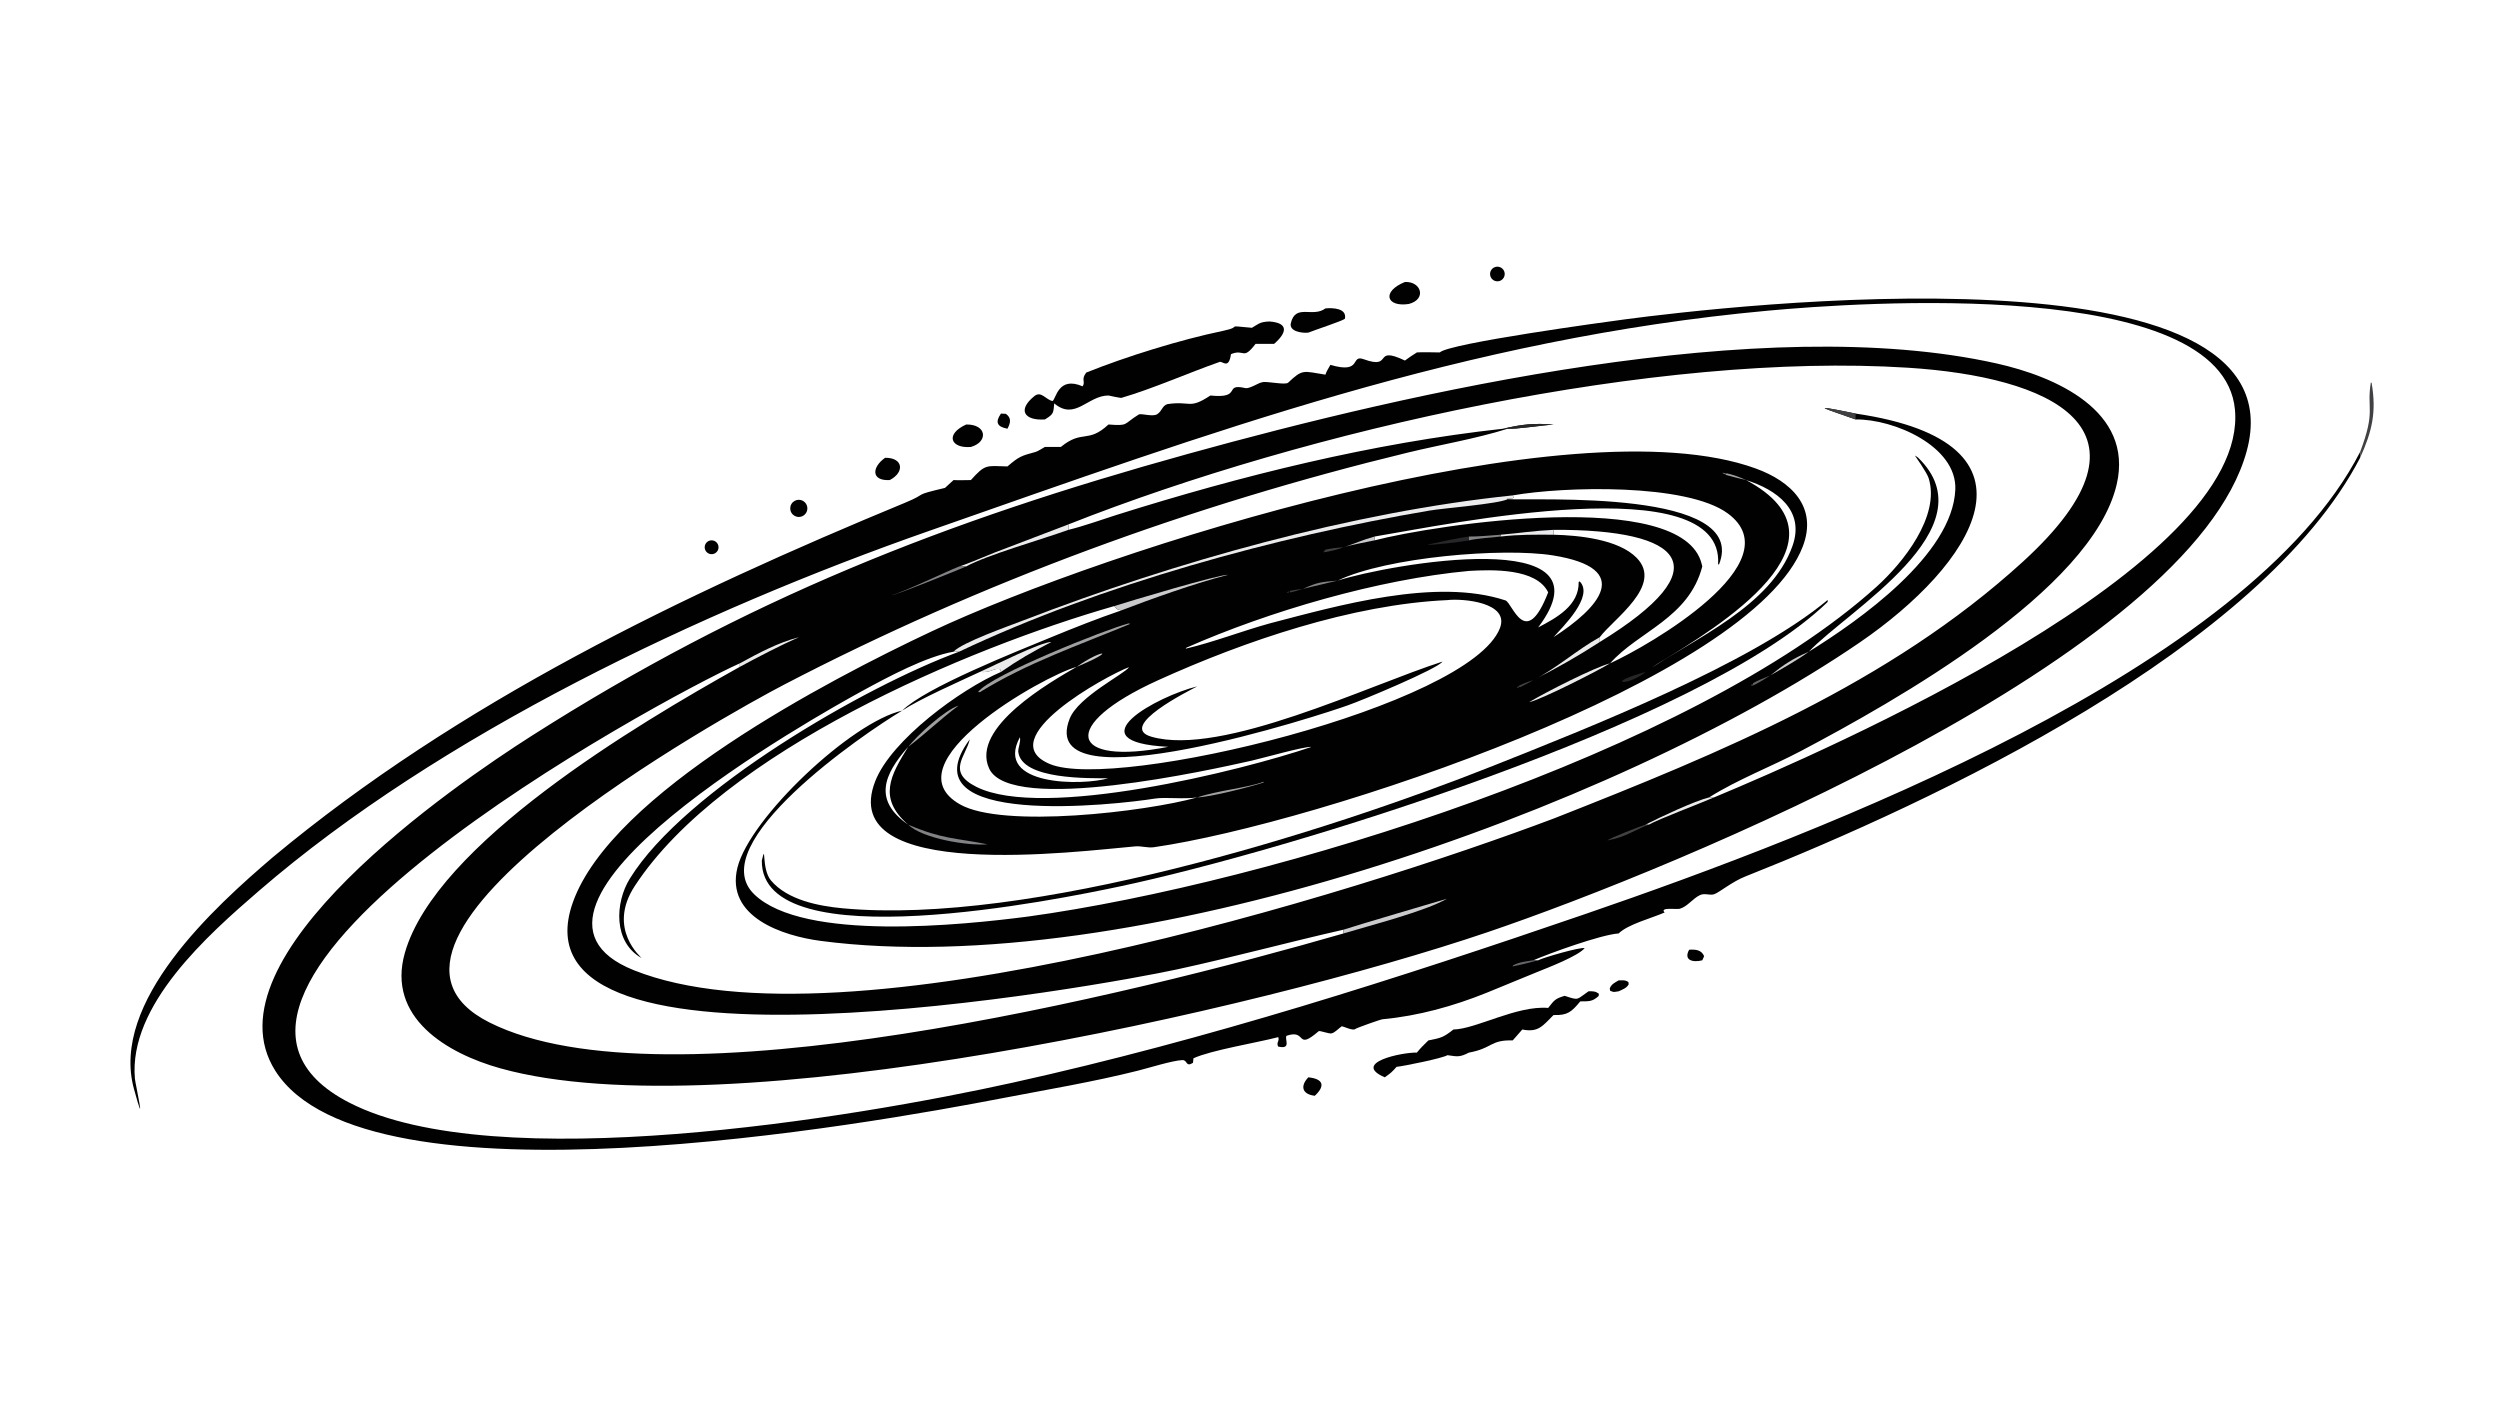 <?xml version="1.0" encoding="UTF-8"?> <svg xmlns="http://www.w3.org/2000/svg" xmlns:xlink="http://www.w3.org/1999/xlink" width="3839" height="2160" viewBox="0 0 3839 2160"><path fill="#010101" transform="matrix(4.219 0 0 4.219 6.10352e-05 0)" d="M524.044 128.277C527.318 124.942 584.831 117.114 591.73 116.2C626.051 111.654 839.066 86.344 817.721 164.256C797.286 238.851 609.789 316.102 541.483 339.274C457.382 367.804 263.951 411.631 182.201 388.867C162.585 383.405 140.664 370.317 147.36 346.807C158.632 307.234 231.54 263.756 269.261 242.719L269.261 241.438C239.986 254.639 46.083 359.822 127.203 401.369C180.306 428.567 310.505 406.936 368.672 394.043C439.58 378.325 508.627 356.16 577.24 332.599C663.53 302.968 818.408 243.547 859.015 164.502L859.015 166.626C823.066 235.929 703.66 291.899 635.166 319.048C630.515 320.892 625.787 324.79 624.012 325.435C622.267 326.07 620.592 324.927 618.724 325.803C616.128 327.02 614.163 329.993 611.394 330.767C610.286 331.077 603.89 330.078 605.875 332.123C601.14 334.205 592.554 336.392 589.141 339.753C582.628 340.178 563.55 347.149 558.082 349.525L559.843 349.525C561.73 348.528 575.296 344.589 576.784 345.106C574.23 348.064 563.263 352.257 559.551 353.766L541.136 361.323C529.188 366.148 516.258 369.781 503.243 370.973C502.424 371.048 493.644 374.18 493.288 374.528C492.462 375.334 488.845 373.459 488.333 373.554C487.328 374.222 485.871 375.849 484.717 376.099C484.016 376.46 480.349 374.996 479.961 375.33C471.432 382.683 475.832 374.378 468.252 377C467.445 378.187 470.212 382.077 465.206 380.92C464.444 379.3 465.783 379.046 465.253 377.488C457.247 379.579 440.923 382.204 434.386 385.182L434.214 386.842C431.473 388.543 432.275 385.752 430.347 385.843C426.686 386.014 418.17 388.688 414.206 389.686C397.922 393.79 381.379 396.526 364.88 399.705C316.829 408.962 133.324 441.933 100.211 389.742C73.916 348.297 165.835 285.471 193.378 267.911C271.659 218.003 343.96 189.702 432.42 165.194C514.089 142.568 641.689 113.307 726.68 132.28C748.077 137.057 776.572 149.481 770.44 176.215C761.524 215.091 689.13 255.547 655.635 273.266C644.611 279.097 632.617 283.598 622.073 290.228L623.865 290.228C664.818 273.181 818.724 206 813.459 149.092C808.967 100.546 675.836 110.091 643.39 113.085C533.251 123.249 440.475 157.425 338.242 193.21C255.266 222.254 160.055 267.389 94.224 324.262C75.725 340.244 46.717 365.865 49.103 392.643C49.254 394.339 53.526 413.787 48.755 396.336C40.053 364.506 78.162 330.058 99.312 311.994C166.979 255.622 248.617 216.382 329.55 182.929C338.106 179.393 331.741 180.46 343.943 177.586L347.061 174.733C348.933 174.836 351.445 174.746 353.367 174.733C358.655 168.887 358.832 169.549 366.693 169.765C370.858 166.201 371.595 165.929 376.888 164.502C377.447 164.417 379.633 163.068 380.303 162.683L386.111 162.683C394.026 156.202 395.877 161.56 403.457 154.505C410.956 155.064 408.634 154.463 414.445 150.889C415.375 150.317 419.528 151.858 421.211 150.742C423.029 149.536 422.937 147.742 424.895 147.086C433.549 145.807 432.629 149.156 440.554 143.952C452.39 145.2 445.108 139.394 453.229 141.246C454.846 141.614 457.927 139.349 459.432 139.124C461.034 138.655 467.829 140.246 468.844 139.285C474.184 134.233 474.221 135.069 482.424 136.364C482.699 135.322 483.668 133.792 484.232 132.802C496.021 136.264 491.324 128.918 496.361 130.752C507.305 134.737 499.42 125.562 511.357 131.227C512.802 130.127 514.171 129.258 515.697 128.277C517.243 128.115 522.242 128.26 524.044 128.277ZM388.879 192.844C394.369 191.536 400.806 189.176 406.259 187.46C451.943 173.084 499.402 161.275 547.095 156.041C554.122 154.377 558.343 154.011 565.442 154.505L565.442 154.505C561.525 154.772 551.463 156.304 548.786 156.041C536.957 159.758 524.486 161.799 512.422 164.726C433.793 183.805 357.149 211.847 285.35 249.214C264.835 259.891 117.379 341.595 178.148 372.147C241.876 404.187 411.853 362.027 488.978 339.753L488.978 338.384C468.795 342.969 448.83 348.395 428.584 352.797C402.3 358.513 183.371 398.621 208.541 328.335C222.75 288.656 301.333 247.568 338.981 229.854C403.241 199.619 572.177 146.169 639.054 170.52C651.928 175.208 661.651 184.477 656.184 198.857C637.787 247.247 479.529 299.785 419.991 308.365C417.711 308.693 415.481 307.863 413.209 308.057C392.675 309.805 303.914 321.523 318.594 284.252C324.493 269.274 349.577 250.901 364.329 244.568L364.017 243.592C361.695 242.941 360.892 244.999 356.637 244.568C349.076 248.1 334.838 254.364 328.383 258.635C314.157 267.1 255.572 307.228 274.534 325.524C292.442 342.801 350.355 336.677 374.064 333.617C462.289 321.487 616.08 273.994 683.034 213.534C692.527 204.963 706.272 187.943 701.986 174.074C701.306 171.875 696.989 165.907 696.991 165.827C697.363 166.015 697.856 166.304 698.144 166.583C724.653 192.254 672.379 222.279 658.369 237.195L658.369 237.195C676.544 225.939 710.703 201.975 711.681 178.174C712.327 162.455 689.319 152.464 675.384 152.672C665.94 149.204 655.782 146.473 675.384 150.527C748.311 161.198 717.619 205.964 676.906 233.83C587.264 295.189 411.021 357.239 298.706 342.461C285.056 340.664 263.964 333.845 268.407 315.78C272.977 297.581 309.944 262.781 328.383 258.635C336.759 250.262 370.288 237.021 382.684 231.904C391.069 228.454 399.521 225.103 408.104 222.18C406.127 221.558 406.729 222.015 405.566 220.592C352.244 235.884 263.151 273.452 231.056 322.447C220.783 338.128 233.565 348.555 233.528 348.701C223.212 342.977 223.782 328.613 229.265 319.75C249.187 287.547 315.16 249.615 349.104 237.195L347.061 237.195C337.025 238.988 323.349 246.308 313.964 251.415C297.531 260.392 172.897 330.098 230.77 353.162C307.101 383.582 493.664 325.036 565.658 297.863C626.214 274.021 687.541 248.907 736.232 204.485C789.982 155.449 745.377 137.084 694.392 133.837C603.117 128.024 476.256 156.318 388.879 190.865C388.945 191.695 389.049 192.039 388.879 192.844ZM425.228 271.822C390.273 270.061 421.563 253.247 435.795 249.812C433.105 251.234 406.327 264.496 419.128 268.16C444.565 275.44 498.141 249.417 525.022 240.804C523.42 243.389 495.063 255.226 490.662 256.68C482.833 259.608 376.291 294.524 389.34 261.554C392.511 253.54 409.485 245.223 410.931 242.823C402.737 245.872 360.519 269.079 382.146 278.097C406.127 288.097 534.848 256.974 545.914 228.661C549.612 219.201 532.362 217.771 526.831 218.42C492.157 219.975 453.053 233.271 421.457 247.615C385.191 264.08 389.117 278.928 425.228 271.822ZM548.786 181.679C559.103 182.331 636.784 177.832 625.661 205.474L625.334 205.373C627.724 169.656 526.179 191.013 500.303 195.287L500.303 196.671C521.813 191.075 612.443 177.104 619.367 205.271L619.584 206.18C614.638 225.08 596.422 229.699 586.021 241.438L586.021 241.438C600.036 235.064 652.953 204.654 628.891 186.888C613.937 175.845 569.201 177.02 550.581 180.312L550.951 181.172C549.983 181.681 549.929 181.465 548.63 181.385L548.786 181.679ZM635.524 174.733C677.059 196.925 625.418 228.257 603.273 241.601C601.961 242.392 600.014 244.027 598.882 244.568L598.882 244.568C616.827 232.254 644.614 220.748 652.429 198.67C657.005 185.742 646.65 178.22 635.524 174.733L635.524 174.733ZM391.874 242.719L391.874 242.719C379.715 246.036 323.304 277.947 349.418 292.774C364.975 301.607 416.968 295.496 435.795 290.228L435.795 290.228C430.798 290.997 424.271 290.037 420.305 290.671C406.497 292.879 328.823 301.692 352.974 269.088C351.532 275.429 344.427 280.918 355.415 286.414C379.604 298.515 451.871 280.511 477.282 271.876C475.016 271.549 459.276 276.033 455.469 276.884C441.341 280.043 367.748 296.565 360.025 279.726C353.149 264.734 382.602 248.09 391.874 242.719ZM565.442 192.844L565.442 194.627C574.521 194.825 589.078 196.263 595.698 203.036C605.495 213.059 587.263 225.241 582.285 231.904L582.285 233.666C626.496 206.507 613.085 192.636 565.442 192.844ZM330.556 300.159L330.556 300.159C319.4 290.527 324.106 282.225 330.556 271.822L330.556 271.822C321.469 282.129 317.885 291.358 330.556 300.159ZM403.457 283.234L403.887 283.281C396.715 283.207 371.812 283.954 370.616 273.624C370.479 272.447 371.651 269.746 371.208 268.333C361.568 286.283 394.492 286.013 403.457 283.234ZM486.875 211.319L486.875 211.319C505.616 205.338 588.3 190.658 559.843 228.373C566.654 224.829 574.767 220.351 574.593 211.823L574.964 211.615C580.339 217.027 568.593 228.387 565.442 231.904C581.64 221.464 595.308 206.959 565.188 202.143C547.083 199.249 504.619 202.754 486.875 211.319ZM534.669 207.798C501.684 210.849 462.039 222.425 431.804 235.744L431.545 236.104C441.736 233.718 451.907 229.73 462.059 226.922C487.078 220.402 522.659 210.18 547.957 218.535C550.487 219.37 555.238 236.936 563.492 215.593C559.205 206.773 543.045 207.313 534.669 207.798Z"></path><path fill="#EBEBEE" transform="matrix(4.219 0 0 4.219 6.10352e-05 0)" d="M598.882 300.159C604.314 297.384 616.618 291.6 622.073 290.228L623.865 290.228C618.86 292.421 603.867 298.053 600.104 300.159L598.882 300.159Z"></path><path fill="#EBEBEE" transform="matrix(4.219 0 0 4.219 6.10352e-05 0)" d="M290.821 231.904C283.985 234.912 275.891 239.133 269.261 242.719L269.261 241.438C276.166 237.669 283.185 233.906 290.821 231.904Z"></path><path fill="#414144" transform="matrix(4.219 0 0 4.219 6.10352e-05 0)" d="M600.104 300.159C594.567 302.198 592.039 304.604 585.011 305.902C585.962 304.999 597.153 300.695 598.882 300.159L600.104 300.159Z"></path><path fill="#646569" transform="matrix(4.219 0 0 4.219 6.10352e-05 0)" d="M559.843 349.525C556.747 350.326 553.677 351.164 550.533 351.755L550.701 351.369C552.843 350.137 555.603 349.911 558.082 349.525L559.843 349.525Z"></path><path fill="#010101" transform="matrix(4.219 0 0 4.219 6.10352e-05 0)" d="M665.145 218.42L665.252 218.513L665.197 219.113C619.258 263.641 467.462 309.954 407.726 322.607C386.254 327.155 276.923 349.686 277.279 313.254C278.942 306.208 277.027 316.235 280.636 320.499C286.649 327.605 298.017 329.789 306.828 330.603C374.593 336.86 482.191 303.083 543.258 278.81C577.998 265.002 637.257 241.681 665.145 218.42Z"></path><path fill="#EBEBEE" transform="matrix(4.219 0 0 4.219 6.10352e-05 0)" d="M347.061 237.195C350.108 233.843 367.555 227.708 372.709 225.72C427.554 204.562 492.086 186.345 550.581 180.312L550.951 181.172C549.983 181.681 549.929 181.465 548.63 181.385L548.786 181.679C545.226 183.437 525.741 184.911 520.228 185.845C464.857 195.229 400.472 212.825 349.104 237.195L347.061 237.195Z"></path><path fill="#EBEBEE" transform="matrix(4.219 0 0 4.219 6.10352e-05 0)" d="M349.104 206.18C351.623 205.479 359.067 202.262 362.116 201.073L388.879 190.865C388.945 191.695 389.049 192.039 388.879 192.844C380.107 196.05 359.05 202.043 351.663 206.18L349.104 206.18Z"></path><path fill="#CACACD" transform="matrix(4.219 0 0 4.219 6.10352e-05 0)" d="M405.566 220.592C410.779 218.927 443.575 209.074 447.028 209.215C435.764 212.008 418.747 218.077 408.104 222.18C406.127 221.558 406.729 222.015 405.566 220.592Z"></path><path fill="#9E9FA1" transform="matrix(4.219 0 0 4.219 6.10352e-05 0)" d="M410.711 226.922L411.413 227.057C392.681 234.857 374.132 241.146 356.637 251.931L355.989 251.875C360.444 245.766 402.73 228.971 410.711 226.922Z"></path><path fill="#CACACD" transform="matrix(4.219 0 0 4.219 6.10352e-05 0)" d="M488.978 338.384C491.992 337.316 526.623 327.121 526.625 327.121C518.889 331.663 498.298 336.938 488.978 339.753L488.978 338.384Z"></path><path fill="#EBEBEE" transform="matrix(4.219 0 0 4.219 6.10352e-05 0)" d="M356.637 244.568C360.999 242.643 379.116 233.491 382.684 233.666C375.33 237.517 371.055 239.902 364.329 244.568L364.017 243.592C361.695 242.941 360.892 244.999 356.637 244.568Z"></path><path fill="#EBEBEE" transform="matrix(4.219 0 0 4.219 6.10352e-05 0)" d="M558.082 247.502C566.126 243.592 574.129 236.368 582.285 231.904L582.285 233.666C574.128 238.938 566.779 243.118 558.082 247.502L558.082 247.502Z"></path><path fill="#EBEBEE" transform="matrix(4.219 0 0 4.219 6.10352e-05 0)" d="M586.021 241.438C582.091 243.892 560.505 254.881 556.547 255.572C562.417 252.025 580.547 242.812 586.021 241.438L586.021 241.438Z"></path><path fill="#818285" transform="matrix(4.219 0 0 4.219 6.10352e-05 0)" d="M330.556 300.159C343.051 305.471 347.619 304.933 359.433 307.303C352.398 307.925 335.78 305.255 330.556 300.159L330.556 300.159Z"></path><path fill="#EBEBEE" transform="matrix(4.219 0 0 4.219 6.10352e-05 0)" d="M546.175 194.627C553.026 194.048 558.126 193.195 565.442 192.844L565.442 194.627C558.822 194.586 552.788 194.525 546.175 195.287L546.175 194.627Z"></path><path fill="#818285" transform="matrix(4.219 0 0 4.219 6.10352e-05 0)" d="M351.663 206.18C348.684 207.479 325.932 216.685 324.574 216.612C328.887 215.511 343.838 208.279 349.104 206.18L351.663 206.18Z"></path><path fill="#9E9FA1" transform="matrix(4.219 0 0 4.219 6.10352e-05 0)" d="M435.795 290.228C443.183 287.694 454.259 286.727 459.881 284.53L459.878 284.828C454.92 286.429 440.409 290.166 435.795 290.228L435.795 290.228Z"></path><path fill="#9E9FA1" transform="matrix(4.219 0 0 4.219 6.10352e-05 0)" d="M330.556 271.822C333.887 267.601 343.968 258.356 348.896 256.823C342.162 261.828 336.579 267.308 330.556 271.822L330.556 271.822Z"></path><path fill="#272729" transform="matrix(4.219 0 0 4.219 6.10352e-05 0)" d="M565.442 154.505L565.442 154.505C561.525 154.772 551.463 156.304 548.786 156.041L547.095 156.041C554.122 154.377 558.343 154.011 565.442 154.505Z"></path><path fill="#CACACD" transform="matrix(4.219 0 0 4.219 6.10352e-05 0)" d="M658.369 237.195L658.369 237.195C654.513 240.08 648.542 243.432 644.326 245.851L644.326 245.851C649.523 241.662 652.346 239.856 658.369 237.195Z"></path><path fill="#272729" transform="matrix(4.219 0 0 4.219 6.10352e-05 0)" d="M534.669 196.671C533.114 197.076 520.295 198.603 519.586 198.235C523.942 197.34 530.432 195.783 534.669 195.287L534.669 196.671Z"></path><path fill="#818285" transform="matrix(4.219 0 0 4.219 6.10352e-05 0)" d="M474.228 214.328C479.824 211.812 480.708 211.886 486.875 211.319L486.875 211.319L474.228 214.328L474.228 214.328Z"></path><path fill="#CACACD" transform="matrix(4.219 0 0 4.219 6.10352e-05 0)" d="M391.874 242.719C400.81 236.271 407.421 236.248 391.874 242.719L391.874 242.719Z"></path><path fill="#818285" transform="matrix(4.219 0 0 4.219 6.10352e-05 0)" d="M534.669 195.287C538.094 195.317 542.736 194.878 546.175 194.627L546.175 195.287C543.25 195.6 537.178 196.036 534.669 196.671L534.669 195.287Z"></path><path fill="#CACACD" transform="matrix(4.219 0 0 4.219 6.10352e-05 0)" d="M488.978 199.213C493.161 197.844 495.599 196.598 500.303 195.287L500.303 196.671C497.95 197.162 490.87 198.492 488.978 199.213L488.978 199.213Z"></path><path fill="#272729" transform="matrix(4.219 0 0 4.219 6.10352e-05 0)" d="M598.882 244.568C597.288 246.16 592.857 248.352 590.579 248.224L590.343 247.911C591.396 246.667 597.048 245.086 598.882 244.568L598.882 244.568Z"></path><path fill="#414144" transform="matrix(4.219 0 0 4.219 6.10352e-05 0)" d="M675.384 152.672C665.94 149.204 655.782 146.473 675.384 150.527L675.384 152.672Z"></path><path fill="#414144" transform="matrix(4.219 0 0 4.219 6.10352e-05 0)" d="M488.978 199.213C487.348 199.874 483.368 200.93 481.622 200.988L481.405 200.631L481.723 201.109L481.937 200.269L482.163 201.168L482.185 200.164C483.599 199.66 487.438 199.252 488.978 199.213L488.978 199.213Z"></path><path fill="#646569" transform="matrix(4.219 0 0 4.219 6.10352e-05 0)" d="M644.326 245.851L644.326 245.851C642.107 247.292 640.618 248.233 638.223 249.442L637.657 248.94L637.81 249.599C637.574 249.647 637.175 249.777 637.005 249.713L637.507 249.679L637.596 248.968L637.971 249.53L638.137 249.467L638.018 248.686C639.555 247.72 642.55 246.588 644.326 245.851Z"></path><path fill="#9E9FA1" transform="matrix(4.219 0 0 4.219 6.10352e-05 0)" d="M635.524 174.733C632.946 174.137 630.685 173.581 628.129 172.843L628.176 172.227L627.903 172.177L627.545 172.604L627.779 172.702L627.235 172.074L627.258 172.461L627.515 172.098L627.37 172.518L626.898 172.116L628.016 172.177L627.897 172.748L628.49 172.274C630.599 172.718 633.612 173.779 635.524 174.733L635.524 174.733Z"></path><path fill="#414144" transform="matrix(4.219 0 0 4.219 6.10352e-05 0)" d="M474.228 214.328C472.559 214.892 471.334 215.228 469.62 215.644L469.439 215.129L468.152 215.696L469.317 215.128L468.285 215.721L469.187 215.676L468.76 215.293C470.383 214.761 472.5 214.557 474.228 214.328L474.228 214.328Z"></path><path fill="#414144" transform="matrix(4.219 0 0 4.219 6.10352e-05 0)" d="M558.082 247.502C556.8 248.427 554.704 249.395 553.231 250.134L552.529 249.706L552.663 250.321L552.11 250.36L552.447 249.827L552.831 250.334L552.819 249.591C554.421 248.744 556.356 248.117 558.082 247.502L558.082 247.502Z"></path><path fill="#010101" transform="matrix(4.219 0 0 4.219 6.10352e-05 0)" d="M462.059 117.01C469.022 117.522 468.523 120.996 463.75 125.151L456.995 125.151C452.228 131.395 453.054 126.8 448.038 128.906C447.235 134.608 444.971 131.359 443.932 131.723C432.441 135.753 419.717 141.435 408.104 144.831C406.716 144.673 404.862 144.241 403.457 143.952C395.879 143.951 391.323 153.236 383.715 146.825C383.383 150.13 383.585 150.65 380.715 152.42L380.303 152.672C372.917 153.157 370.128 149.292 376.497 144.162C378.975 142.166 380.637 145.482 383.09 145.967C384.398 145.235 385.1 136.751 394.046 140.615C395.207 138.838 393.337 138.194 395.377 135.598C409.909 129.772 429.487 123.675 445.091 120.434C453.079 118.775 444.976 118.347 455.663 119.308C458.268 117.767 458.623 117.151 462.059 117.01Z"></path><path fill="#010101" transform="matrix(4.219 0 0 4.219 6.10352e-05 0)" d="M578.177 360.808C579.828 360.754 580.744 360.786 581.956 361.696L581.85 362.527C579.509 364.656 578.296 364.418 575.168 364.48C571.919 368.405 570.536 369.588 565.442 369.449C561.451 373.425 559.943 375.867 554.073 374.714L550.581 378.686C542.401 378.426 543.181 381.574 534.669 383.117C531.37 384.794 530.566 384.623 526.831 384.052C525.109 385.169 510.985 388.023 508.312 388.302C506.616 390.233 506.128 390.626 504.011 392.113C491.743 386.785 510.515 382.962 515.697 383.117C517.083 381.401 518.322 380.214 519.885 378.686C524.545 377.731 525.178 377.703 529.005 374.714C537.245 374.555 552.048 365.901 563.492 366.858C565.776 363.97 565.994 363.515 569.488 362.452C574.905 364.221 573.646 363.892 578.177 360.808Z"></path><path fill="#010101" transform="matrix(4.219 0 0 4.219 6.10352e-05 0)" d="M482.424 112.249C484.956 112.015 490.286 112.106 489.519 115.989C488.787 116.767 478.778 120.025 476.196 121.062C474.2 121.335 469.099 120.725 469.833 117.614C471.537 110.389 477.784 115.753 482.424 112.249Z"></path><path fill="#010101" transform="matrix(4.219 0 0 4.219 6.10352e-05 0)" d="M511.357 102.639C517.293 102.338 519.378 108.925 512.768 110.641C504.537 111.877 502.799 106.09 511.357 102.639Z"></path><path fill="#010101" transform="matrix(4.219 0 0 4.219 6.10352e-05 0)" d="M351.663 154.505C359.156 154.378 359.816 160.834 353.367 162.683C345.987 163.294 343.902 158.038 351.663 154.505Z"></path><path fill="#010101" transform="matrix(4.219 0 0 4.219 6.10352e-05 0)" d="M322.158 166.626C328.71 166.537 329.396 171.843 323.843 174.733C316.941 175.103 317.327 169.997 322.158 166.626Z"></path><path fill="#010101" transform="matrix(4.219 0 0 4.219 6.10352e-05 0)" d="M476.196 392.113C481.498 392.659 482.575 395.085 478.548 398.835C473.835 398.262 473.201 395.255 476.196 392.113Z"></path><path fill="#010101" transform="matrix(4.219 0 0 4.219 6.10352e-05 0)" d="M290.78 181.916C292.481 181.937 293.851 183.317 293.861 185.019C293.871 186.72 292.518 188.116 290.817 188.159C289.689 188.187 288.633 187.603 288.056 186.632C287.48 185.66 287.472 184.454 288.037 183.476C288.602 182.498 289.651 181.901 290.78 181.916Z"></path><path fill="#010101" transform="matrix(4.219 0 0 4.219 6.10352e-05 0)" d="M589.141 356.832C590.579 356.818 591.577 356.626 592.693 357.444L592.8 358.26C592.064 359.655 590.587 360.131 589.141 360.808C587.221 361.051 587.589 361.279 586.008 360.58L585.922 359.694C586.616 358.125 587.652 357.712 589.141 356.832Z"></path><path fill="#010101" transform="matrix(4.219 0 0 4.219 6.10352e-05 0)" d="M543.584 97.471C544.399 96.954 545.43 96.918 546.28 97.377C547.13 97.836 547.665 98.718 547.681 99.683C547.696 100.649 547.188 101.548 546.353 102.033C545.097 102.764 543.486 102.354 542.732 101.111C541.977 99.868 542.356 98.25 543.584 97.471Z"></path><path fill="#010101" transform="matrix(4.219 0 0 4.219 6.10352e-05 0)" d="M364.329 150.527L366.111 150.628C368.219 152.124 367.817 153.925 366.693 156.041C362.903 155.351 362.124 153.662 364.329 150.527Z"></path><path fill="#010101" transform="matrix(4.219 0 0 4.219 6.10352e-05 0)" d="M614.803 345.68C617.132 345.522 619.297 345.699 620.258 348.035L619.584 349.525C616.135 350.406 612.673 349.514 614.803 345.68Z"></path><path fill="#010101" transform="matrix(4.219 0 0 4.219 6.10352e-05 0)" d="M257.46 197.199C258.558 196.346 260.138 196.543 260.993 197.639C261.848 198.736 261.654 200.317 260.56 201.174C259.463 202.034 257.876 201.839 257.019 200.74C256.162 199.641 256.359 198.054 257.46 197.199Z"></path><path fill="#414144" transform="matrix(4.219 0 0 4.219 6.10352e-05 0)" d="M859.015 164.502C864.812 149.239 861.301 148.997 862.923 139.198L863.21 139.362C864.998 149.947 863.466 156.796 859.015 166.626L859.015 164.502Z"></path></svg> 